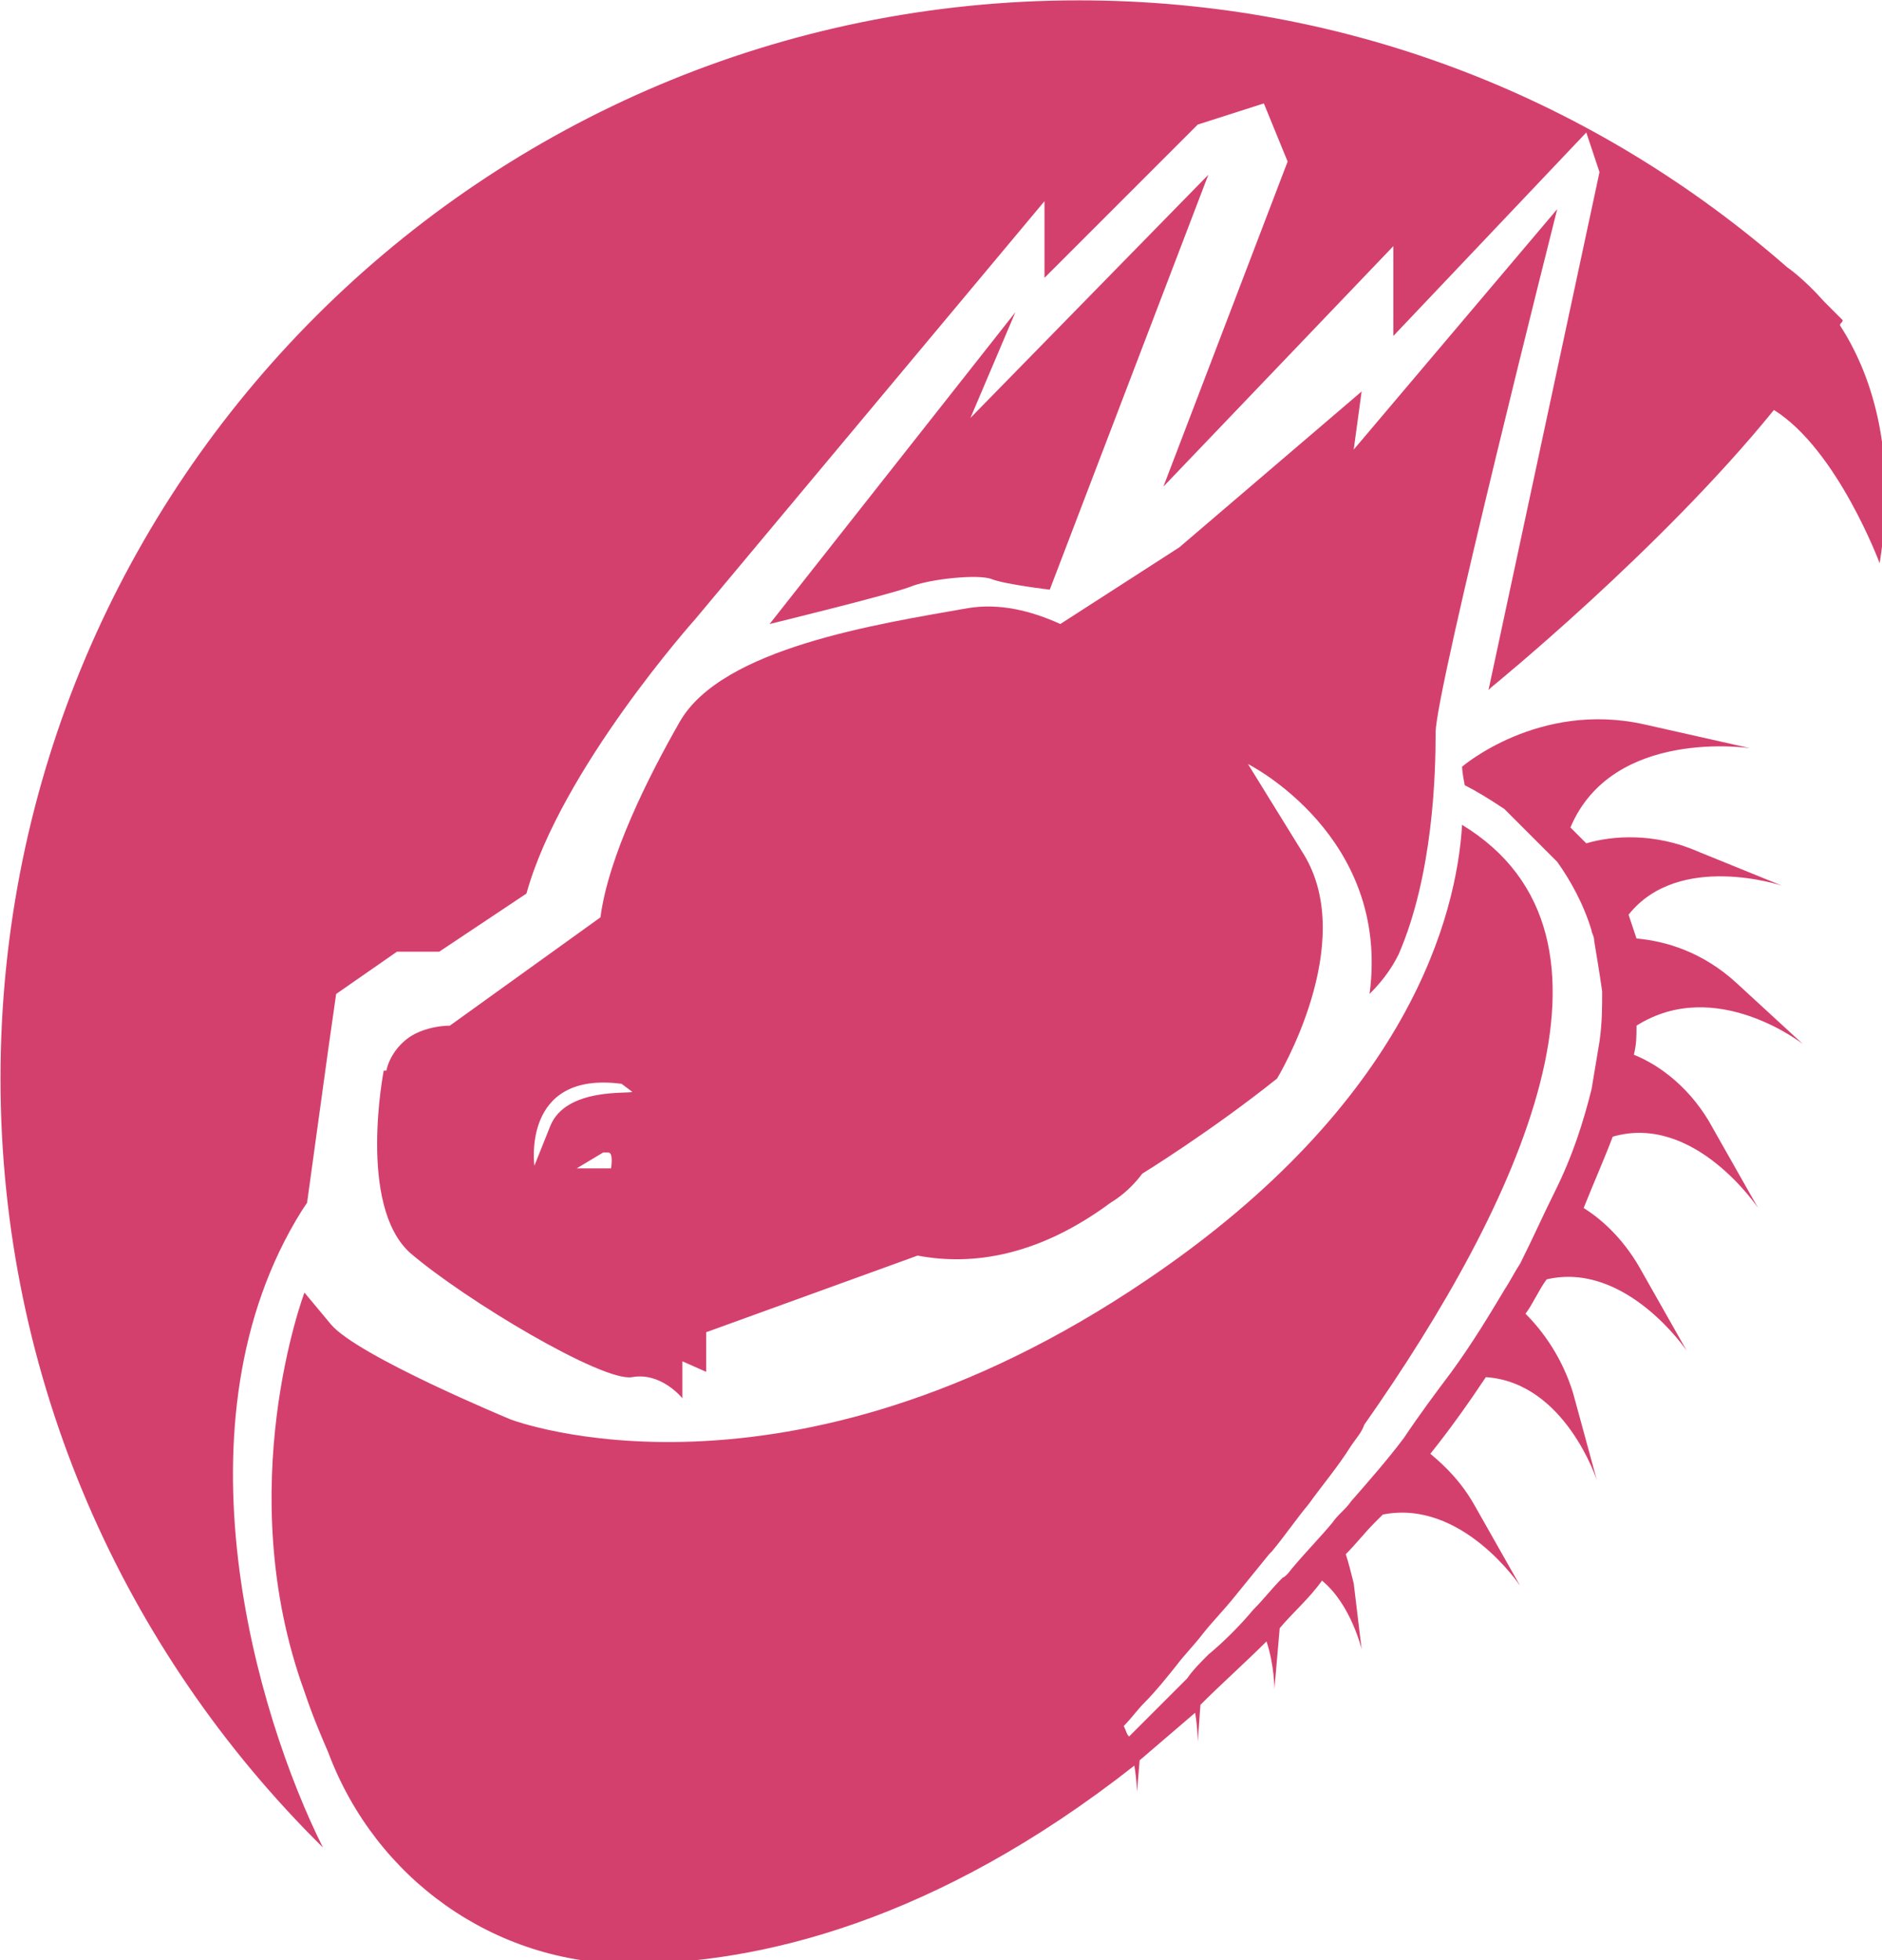 <?xml version="1.0" encoding="UTF-8" standalone="no"?>
<!-- Created with Inkscape (http://www.inkscape.org/) -->

<svg
   width="532.857"
   height="555.123"
   viewBox="0 0 87.698 91.362"
   version="1.1"
   id="svg5"
   inkscape:version="1.1.1 (3bf5ae0d25, 2021-09-20)"
   sodipodi:docname="logo.svg"
   xmlns:inkscape="http://www.inkscape.org/namespaces/inkscape"
   xmlns:sodipodi="http://sodipodi.sourceforge.net/DTD/sodipodi-0.dtd"
   xmlns="http://www.w3.org/2000/svg"
   xmlns:svg="http://www.w3.org/2000/svg">
  <sodipodi:namedview
     id="namedview7"
     pagecolor="#ffffff"
     bordercolor="#666666"
     borderopacity="1.0"
     inkscape:pageshadow="2"
     inkscape:pageopacity="1"
     inkscape:pagecheckerboard="true"
     inkscape:document-units="px"
     showgrid="false"
     inkscape:zoom="0.6895202"
     inkscape:cx="619.2712"
     inkscape:cy="159.53122"
     inkscape:window-width="2560"
     inkscape:window-height="1376"
     inkscape:window-x="0"
     inkscape:window-y="34"
     inkscape:window-maximized="1"
     inkscape:current-layer="g1024"
     fit-margin-top="0"
     fit-margin-left="0"
     fit-margin-right="0"
     fit-margin-bottom="0"
     units="px"
     scale-x="0.165" />
  <defs
     id="defs2" />
  <g
     inkscape:label="Layer 1"
     inkscape:groupmode="layer"
     id="layer1"
     transform="translate(-53.735,-105.21)">
    <g
       id="g849"
       transform="matrix(1.019,0,0,1.019,49.051,78.748)">
      <g
         id="g1024"
         transform="matrix(0.769,0,0,0.769,13.79,30.325)">
        <g
           id="g1238"
           transform="matrix(1.627,0,0,1.627,-127.923,-20.65)">
          <g
             data-v-423bf9ae=""
             id="8b70f3d7-3bfd-436d-ae35-013a2bc23f39"
             transform="matrix(0.966,0,0,0.966,58.351,-1.886)"
             stroke="none"
             fill="#d4406e">
            <path
               d="m 42.5,35.1 c 0,0 4.5,-1.1 5.3,-1.4 0.7,-0.3 2.6,-0.5 3.1,-0.3 0.5,0.2 2.2,0.4 2.2,0.4 l 6,-15.7 -9,9.2 1.7,-4 z"
               id="path1216" />
            <path
               d="m 66.3,47.6 c 1.3,-3 1.4,-6.8 1.4,-8.4 0,-1.6 4.6,-19.8 4.6,-19.8 l -7.7,9.1 0.3,-2.2 -6.9,5.9 -4.5,2.9 c -1.1,-0.5 -2.3,-0.8 -3.5,-0.6 -3.4,0.6 -9.3,1.5 -10.9,4.3 -1.2,2.1 -2.7,5.1 -3,7.4 l -5.7,4.1 c -0.4,0 -0.9,0.1 -1.3,0.3 -0.6,0.3 -1,0.9 -1.1,1.4 h -0.1 c 0,0 -1,5.1 1,6.9 2.1,1.8 7.3,4.9 8.4,4.7 1.1,-0.2 1.9,0.8 1.9,0.8 V 63 l 0.9,0.4 v -1.5 l 8,-2.9 c 2.1,0.4 4.6,0 7.3,-2 0.5,-0.3 0.9,-0.7 1.2,-1.1 0,0 2.6,-1.6 5.1,-3.6 0,0 3.1,-5.1 1,-8.5 l -2.1,-3.4 c 0,0 5.4,2.7 4.6,8.7 0.6,-0.6 0.9,-1.1 1.1,-1.5 z m -29.8,8.1 h -1.3 l 1,-0.6 h 0.2 c 0.2,0 0.1,0.6 0.1,0.6 z m -2.3,-1.6 -0.6,1.5 c 0,0 -0.5,-3.6 3.3,-3.1 l 0.4,0.3 c 0,0.1 -2.5,-0.2 -3.1,1.3 z"
               id="path1218" />
            <path
               d="M 81.6,51 79.1,48.7 C 77.8,47.5 76.4,47.1 75.3,47 L 75,46.1 C 76.9,43.7 80.8,45 80.8,45 L 77.6,43.7 C 76,43 74.4,43.1 73.4,43.4 l -0.6,-0.6 c 1.6,-3.8 6.8,-3 6.8,-3 l -4,-0.9 c -4,-0.9 -6.9,1.6 -6.9,1.6 0,0 0,0.2 0.1,0.7 0.4,0.2 0.9,0.5 1.5,0.9 l 1.8,1.8 0.2,0.2 c 0.5,0.7 1,1.6 1.3,2.6 0,0.1 0.1,0.2 0.1,0.4 0.1,0.6 0.2,1.2 0.3,1.9 0,0.6 0,1.2 -0.1,1.9 l -0.3,1.8 c -0.3,1.2 -0.7,2.5 -1.4,3.9 -0.4,0.8 -0.8,1.7 -1.3,2.7 -0.2,0.3 -0.4,0.7 -0.6,1 -0.6,1 -1.2,2 -2,3.1 -0.6,0.8 -1.2,1.6 -1.8,2.5 -0.6,0.8 -1.3,1.6 -2,2.4 -0.2,0.3 -0.5,0.5 -0.7,0.8 -0.5,0.6 -1,1.1 -1.5,1.7 -0.1,0.1 -0.2,0.3 -0.4,0.4 -0.4,0.4 -0.7,0.8 -1.1,1.2 -0.5,0.6 -1.1,1.2 -1.7,1.7 -0.3,0.3 -0.6,0.6 -0.8,0.9 l -1.5,1.5 -0.7,0.7 C 56,77.1 56,77 55.9,76.8 c 0.3,-0.3 0.5,-0.6 0.8,-0.9 0.4,-0.4 0.8,-0.9 1.2,-1.4 0.3,-0.4 0.7,-0.8 1,-1.2 0.4,-0.5 0.8,-0.9 1.2,-1.4 0.4,-0.5 0.9,-1.1 1.3,-1.6 l 0.1,-0.1 C 62,69.6 62.4,69 62.9,68.4 63.4,67.7 64,67 64.5,66.2 64.7,65.9 64.9,65.7 65,65.4 70.9,57 75.6,46.9 68.7,42.7 c -0.2,3.4 -2,10.5 -11.9,17.2 -13.7,9.3 -24.1,5.3 -24.1,5.3 0,0 -5.8,-2.4 -6.8,-3.6 l -1,-1.2 c 0,0 -2.8,7.4 0,15.1 0.3,0.9 0.6,1.6 0.9,2.3 1.8,4.8 6.3,8 11.4,8 4.9,0 11.6,-1.6 19.1,-7.5 0.1,0.6 0.1,1 0.1,1 l 0.1,-1.2 2.1,-1.8 c 0.1,0.6 0.1,1.1 0.1,1.1 L 58.8,76 c 0.8,-0.8 1.7,-1.6 2.5,-2.4 0.3,0.9 0.3,1.8 0.3,1.8 l 0.2,-2.3 c 0.5,-0.6 1.1,-1.1 1.6,-1.8 1.1,0.9 1.5,2.6 1.5,2.6 L 64.6,71.4 C 64.5,71 64.4,70.6 64.3,70.3 64.7,69.9 65,69.5 65.4,69.1 l 0.3,-0.3 c 3,-0.6 5.2,2.7 5.2,2.7 l -1.7,-3 c -0.5,-0.9 -1.1,-1.5 -1.7,-2 0.8,-1 1.5,-2 2.1,-2.9 3,0.2 4.2,3.9 4.2,3.9 l -0.9,-3.3 c -0.4,-1.3 -1.1,-2.3 -1.8,-3 0.3,-0.4 0.5,-0.9 0.8,-1.3 3,-0.7 5.3,2.7 5.3,2.7 l -1.7,-3 c -0.6,-1.1 -1.4,-1.9 -2.2,-2.4 0.4,-1 0.8,-1.9 1.1,-2.7 3.1,-0.9 5.5,2.7 5.5,2.7 l -1.7,-3 c -0.8,-1.5 -2,-2.4 -3,-2.8 0.1,-0.4 0.1,-0.7 0.1,-1.1 3,-1.9 6.3,0.7 6.3,0.7 z m -25,23.9 c 0,0.1 0,0.1 0.1,0.2 -0.1,-0.1 -0.1,-0.2 -0.1,-0.2 z m -0.5,-1.1 c 0,0 0,0.1 0,0 0,0.1 0,0 0,0 z m 0.2,0.5 c 0,0.1 0.1,0.1 0.1,0.2 0,-0.1 0,-0.2 -0.1,-0.2 z"
               id="path1220" />
            <path
               d="m 83,23.8 c 0,-0.1 0.1,-0.1 0.1,-0.2 L 82.4,22.9 C 81.6,22 81,21.6 81,21.6 73.8,15.3 64.5,11.5 54.2,11.5 31.7,11.5 13.4,29.7 13.4,52.3 13.4,63.7 18.1,74 25.6,81.4 23.1,76.4 19.8,65.3 24.8,57.3 L 25,57 l 0.8,-5.8 0.3,-2.1 2.3,-1.6 H 30 l 3.3,-2.2 c 1.3,-4.7 6.4,-10.4 6.4,-10.4 L 52.9,19.1 V 22 l 5.8,-5.8 2.5,-0.8 0.9,2.2 -4.7,12.3 8.7,-9.1 v 3.4 l 7.3,-7.7 0.5,1.5 -4.2,19.6 0.1,-0.1 c 0,0 6.4,-5.2 10.7,-10.5 2.4,1.5 4,5.8 4,5.8 0.7,-4.4 -0.4,-7.3 -1.5,-9 z"
               id="path1222" />
          </g>
        </g>
      </g>
    </g>
  </g>
</svg>
